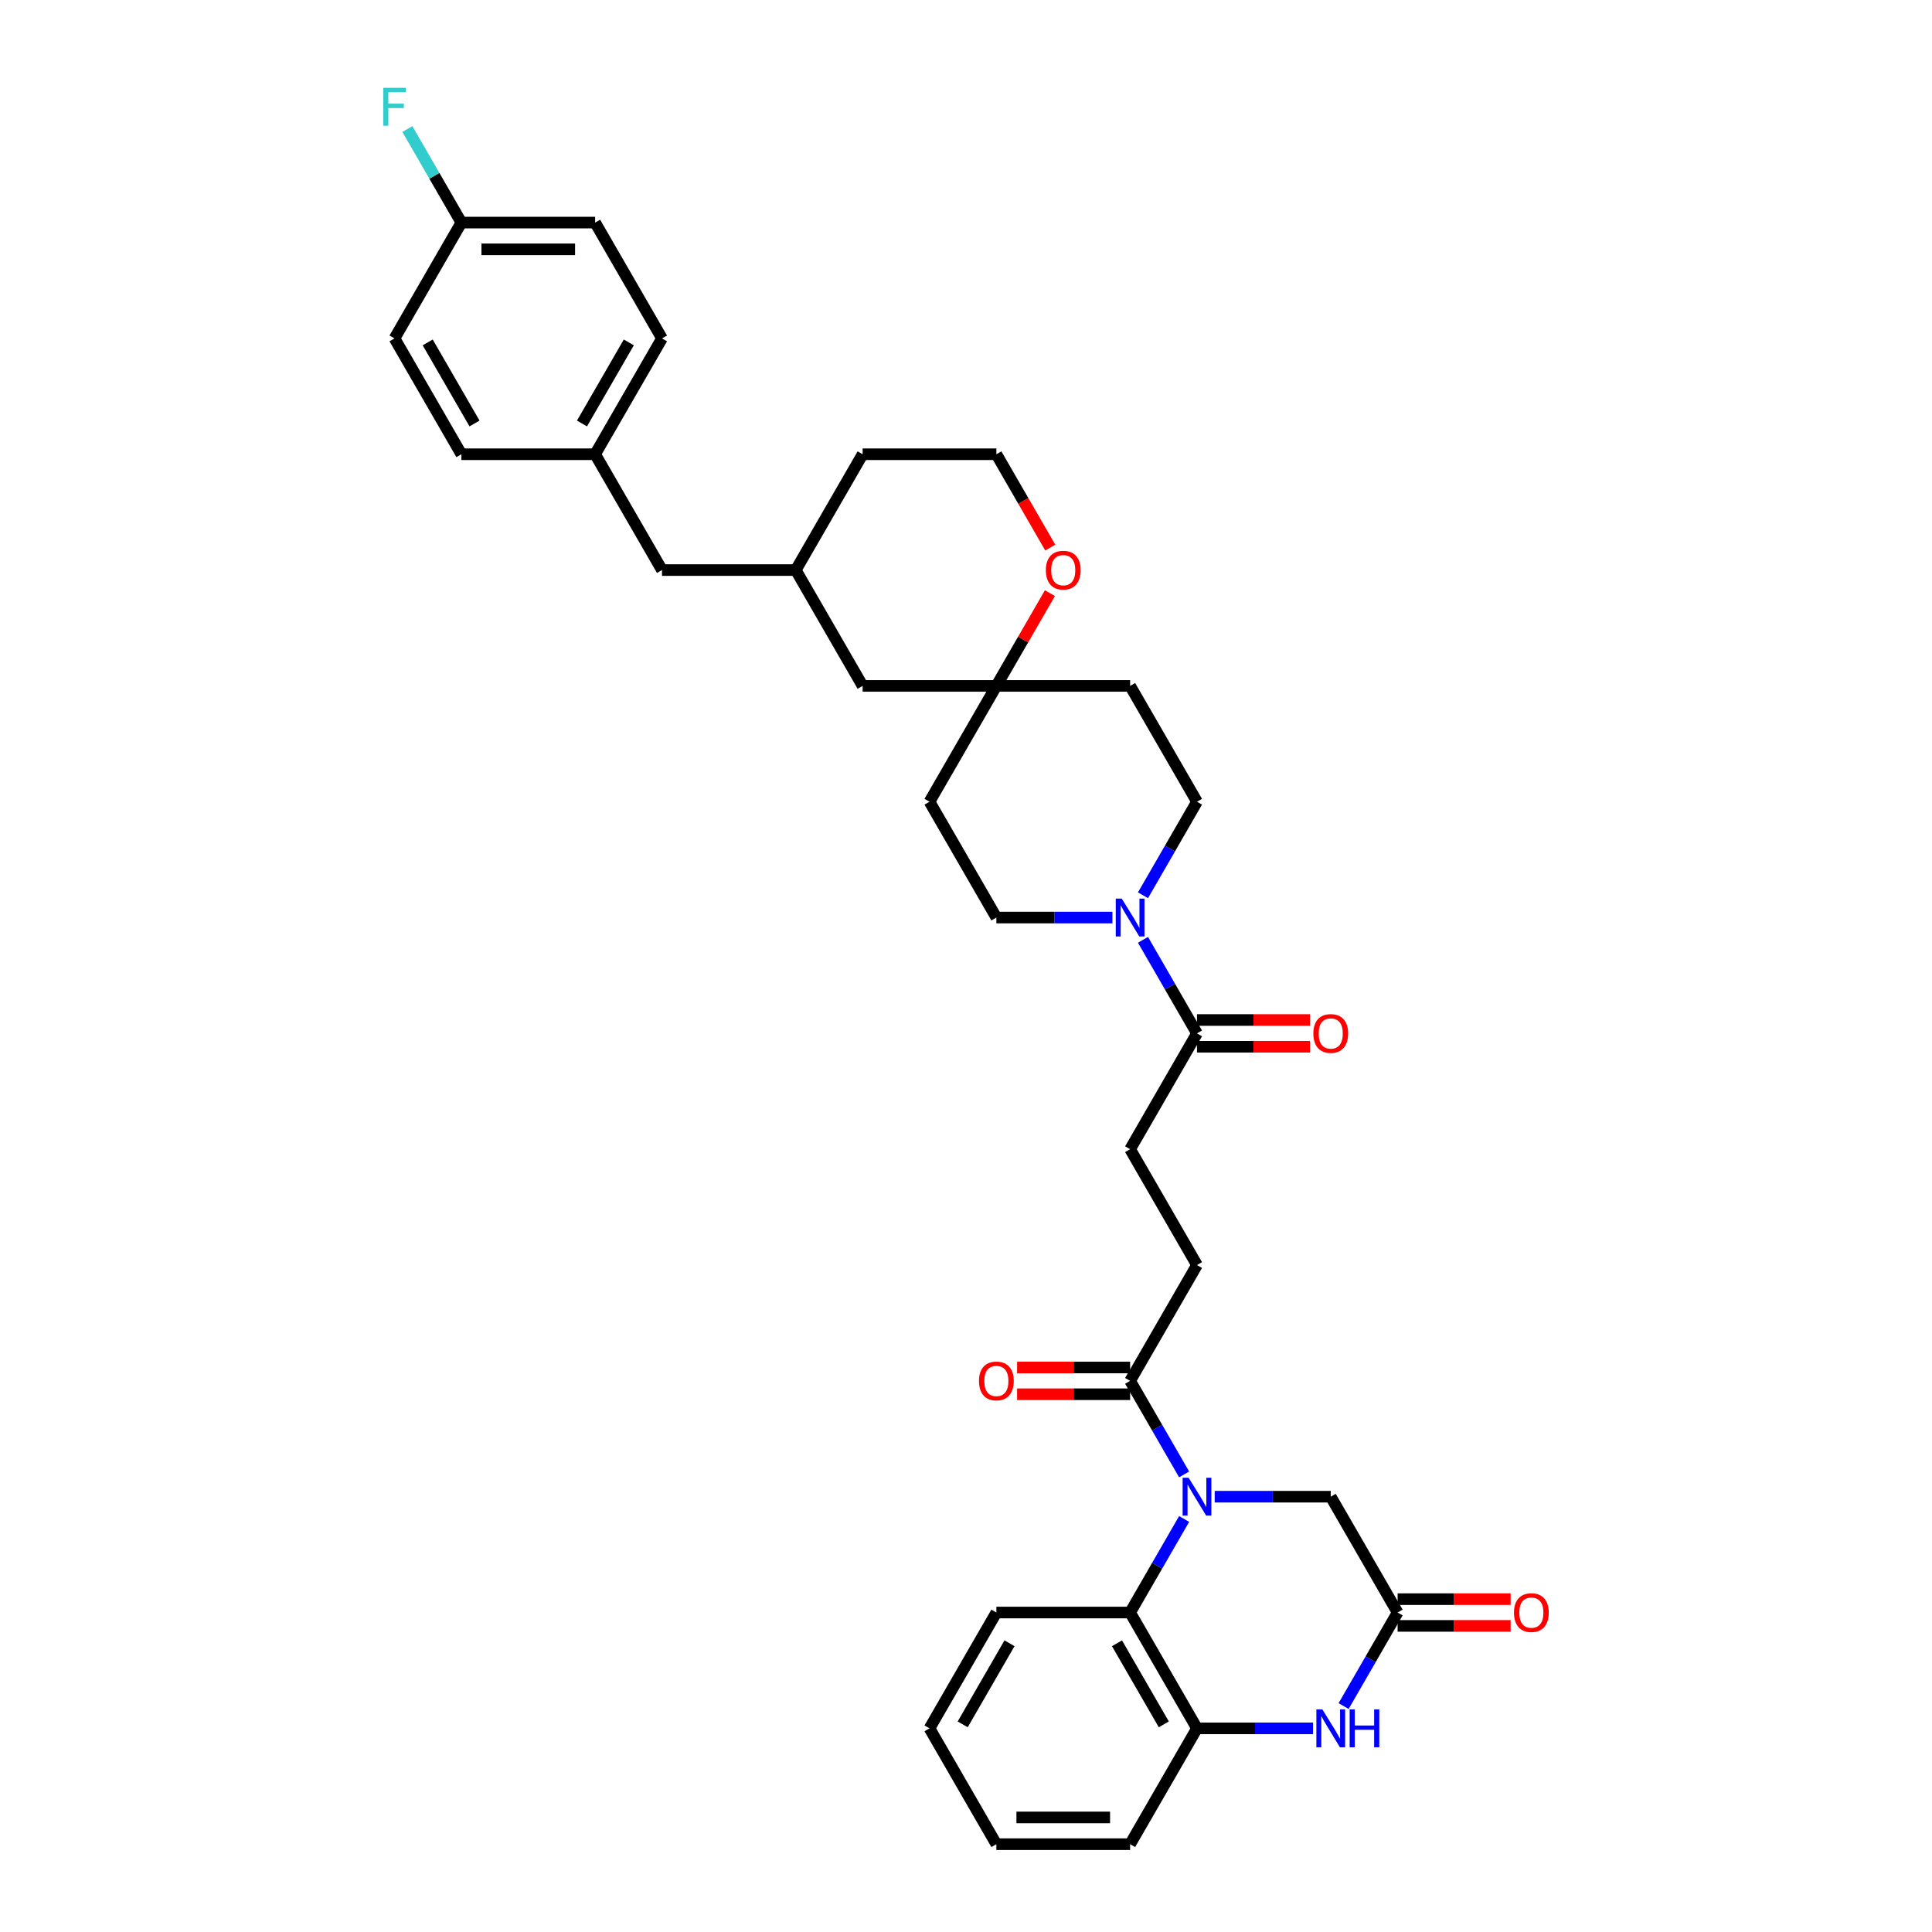 <?xml version='1.0' encoding='iso-8859-1'?>
<svg version='1.1' baseProfile='full'
              xmlns='http://www.w3.org/2000/svg'
                      xmlns:rdkit='http://www.rdkit.org/xml'
                      xmlns:xlink='http://www.w3.org/1999/xlink'
                  xml:space='preserve'
width='1000px' height='1000px' viewBox='0 0 1000 1000'>
<!-- END OF HEADER -->
<rect style='opacity:1.0;fill:#FFFFFF;stroke:none' width='1000' height='1000' x='0' y='0'> </rect>
<path class='bond-1' d='M 612.904,786.221 L 598.926,810.431' style='fill:none;fill-rule:evenodd;stroke:#0000FF;stroke-width:6px;stroke-linecap:butt;stroke-linejoin:miter;stroke-opacity:1' />
<path class='bond-1' d='M 598.926,810.431 L 584.949,834.64' style='fill:none;fill-rule:evenodd;stroke:#000000;stroke-width:6px;stroke-linecap:butt;stroke-linejoin:miter;stroke-opacity:1' />
<path class='bond-3' d='M 612.904,763.155 L 598.926,738.945' style='fill:none;fill-rule:evenodd;stroke:#0000FF;stroke-width:6px;stroke-linecap:butt;stroke-linejoin:miter;stroke-opacity:1' />
<path class='bond-3' d='M 598.926,738.945 L 584.949,714.735' style='fill:none;fill-rule:evenodd;stroke:#000000;stroke-width:6px;stroke-linecap:butt;stroke-linejoin:miter;stroke-opacity:1' />
<path class='bond-7' d='M 628.728,774.688 L 658.759,774.688' style='fill:none;fill-rule:evenodd;stroke:#0000FF;stroke-width:6px;stroke-linecap:butt;stroke-linejoin:miter;stroke-opacity:1' />
<path class='bond-7' d='M 658.759,774.688 L 688.79,774.688' style='fill:none;fill-rule:evenodd;stroke:#000000;stroke-width:6px;stroke-linecap:butt;stroke-linejoin:miter;stroke-opacity:1' />
<path class='bond-0' d='M 695.448,883.06 L 709.426,858.85' style='fill:none;fill-rule:evenodd;stroke:#0000FF;stroke-width:6px;stroke-linecap:butt;stroke-linejoin:miter;stroke-opacity:1' />
<path class='bond-0' d='M 709.426,858.85 L 723.403,834.64' style='fill:none;fill-rule:evenodd;stroke:#000000;stroke-width:6px;stroke-linecap:butt;stroke-linejoin:miter;stroke-opacity:1' />
<path class='bond-35' d='M 679.624,894.593 L 649.593,894.593' style='fill:none;fill-rule:evenodd;stroke:#0000FF;stroke-width:6px;stroke-linecap:butt;stroke-linejoin:miter;stroke-opacity:1' />
<path class='bond-35' d='M 649.593,894.593 L 619.562,894.593' style='fill:none;fill-rule:evenodd;stroke:#000000;stroke-width:6px;stroke-linecap:butt;stroke-linejoin:miter;stroke-opacity:1' />
<path class='bond-5' d='M 584.949,834.64 L 619.562,894.593' style='fill:none;fill-rule:evenodd;stroke:#000000;stroke-width:6px;stroke-linecap:butt;stroke-linejoin:miter;stroke-opacity:1' />
<path class='bond-5' d='M 578.15,850.556 L 602.38,892.523' style='fill:none;fill-rule:evenodd;stroke:#000000;stroke-width:6px;stroke-linecap:butt;stroke-linejoin:miter;stroke-opacity:1' />
<path class='bond-30' d='M 584.949,834.64 L 515.722,834.64' style='fill:none;fill-rule:evenodd;stroke:#000000;stroke-width:6px;stroke-linecap:butt;stroke-linejoin:miter;stroke-opacity:1' />
<path class='bond-2' d='M 591.607,486.458 L 605.585,510.668' style='fill:none;fill-rule:evenodd;stroke:#0000FF;stroke-width:6px;stroke-linecap:butt;stroke-linejoin:miter;stroke-opacity:1' />
<path class='bond-2' d='M 605.585,510.668 L 619.562,534.878' style='fill:none;fill-rule:evenodd;stroke:#000000;stroke-width:6px;stroke-linecap:butt;stroke-linejoin:miter;stroke-opacity:1' />
<path class='bond-9' d='M 591.607,463.392 L 605.585,439.182' style='fill:none;fill-rule:evenodd;stroke:#0000FF;stroke-width:6px;stroke-linecap:butt;stroke-linejoin:miter;stroke-opacity:1' />
<path class='bond-9' d='M 605.585,439.182 L 619.562,414.972' style='fill:none;fill-rule:evenodd;stroke:#000000;stroke-width:6px;stroke-linecap:butt;stroke-linejoin:miter;stroke-opacity:1' />
<path class='bond-10' d='M 575.783,474.925 L 545.752,474.925' style='fill:none;fill-rule:evenodd;stroke:#0000FF;stroke-width:6px;stroke-linecap:butt;stroke-linejoin:miter;stroke-opacity:1' />
<path class='bond-10' d='M 545.752,474.925 L 515.722,474.925' style='fill:none;fill-rule:evenodd;stroke:#000000;stroke-width:6px;stroke-linecap:butt;stroke-linejoin:miter;stroke-opacity:1' />
<path class='bond-12' d='M 584.949,714.735 L 619.562,654.783' style='fill:none;fill-rule:evenodd;stroke:#000000;stroke-width:6px;stroke-linecap:butt;stroke-linejoin:miter;stroke-opacity:1' />
<path class='bond-15' d='M 584.949,707.813 L 555.7,707.813' style='fill:none;fill-rule:evenodd;stroke:#000000;stroke-width:6px;stroke-linecap:butt;stroke-linejoin:miter;stroke-opacity:1' />
<path class='bond-15' d='M 555.7,707.813 L 526.452,707.813' style='fill:none;fill-rule:evenodd;stroke:#FF0000;stroke-width:6px;stroke-linecap:butt;stroke-linejoin:miter;stroke-opacity:1' />
<path class='bond-15' d='M 584.949,721.658 L 555.7,721.658' style='fill:none;fill-rule:evenodd;stroke:#000000;stroke-width:6px;stroke-linecap:butt;stroke-linejoin:miter;stroke-opacity:1' />
<path class='bond-15' d='M 555.7,721.658 L 526.452,721.658' style='fill:none;fill-rule:evenodd;stroke:#FF0000;stroke-width:6px;stroke-linecap:butt;stroke-linejoin:miter;stroke-opacity:1' />
<path class='bond-4' d='M 723.403,834.64 L 688.79,774.688' style='fill:none;fill-rule:evenodd;stroke:#000000;stroke-width:6px;stroke-linecap:butt;stroke-linejoin:miter;stroke-opacity:1' />
<path class='bond-14' d='M 723.403,841.563 L 752.652,841.563' style='fill:none;fill-rule:evenodd;stroke:#000000;stroke-width:6px;stroke-linecap:butt;stroke-linejoin:miter;stroke-opacity:1' />
<path class='bond-14' d='M 752.652,841.563 L 781.9,841.563' style='fill:none;fill-rule:evenodd;stroke:#FF0000;stroke-width:6px;stroke-linecap:butt;stroke-linejoin:miter;stroke-opacity:1' />
<path class='bond-14' d='M 723.403,827.718 L 752.652,827.718' style='fill:none;fill-rule:evenodd;stroke:#000000;stroke-width:6px;stroke-linecap:butt;stroke-linejoin:miter;stroke-opacity:1' />
<path class='bond-14' d='M 752.652,827.718 L 781.9,827.718' style='fill:none;fill-rule:evenodd;stroke:#FF0000;stroke-width:6px;stroke-linecap:butt;stroke-linejoin:miter;stroke-opacity:1' />
<path class='bond-31' d='M 619.562,894.593 L 584.949,954.545' style='fill:none;fill-rule:evenodd;stroke:#000000;stroke-width:6px;stroke-linecap:butt;stroke-linejoin:miter;stroke-opacity:1' />
<path class='bond-6' d='M 619.562,534.878 L 584.949,594.83' style='fill:none;fill-rule:evenodd;stroke:#000000;stroke-width:6px;stroke-linecap:butt;stroke-linejoin:miter;stroke-opacity:1' />
<path class='bond-18' d='M 619.562,541.8 L 648.811,541.8' style='fill:none;fill-rule:evenodd;stroke:#000000;stroke-width:6px;stroke-linecap:butt;stroke-linejoin:miter;stroke-opacity:1' />
<path class='bond-18' d='M 648.811,541.8 L 678.059,541.8' style='fill:none;fill-rule:evenodd;stroke:#FF0000;stroke-width:6px;stroke-linecap:butt;stroke-linejoin:miter;stroke-opacity:1' />
<path class='bond-18' d='M 619.562,527.955 L 648.811,527.955' style='fill:none;fill-rule:evenodd;stroke:#000000;stroke-width:6px;stroke-linecap:butt;stroke-linejoin:miter;stroke-opacity:1' />
<path class='bond-18' d='M 648.811,527.955 L 678.059,527.955' style='fill:none;fill-rule:evenodd;stroke:#FF0000;stroke-width:6px;stroke-linecap:butt;stroke-linejoin:miter;stroke-opacity:1' />
<path class='bond-8' d='M 515.722,355.02 L 481.108,414.972' style='fill:none;fill-rule:evenodd;stroke:#000000;stroke-width:6px;stroke-linecap:butt;stroke-linejoin:miter;stroke-opacity:1' />
<path class='bond-11' d='M 515.722,355.02 L 529.579,331.018' style='fill:none;fill-rule:evenodd;stroke:#000000;stroke-width:6px;stroke-linecap:butt;stroke-linejoin:miter;stroke-opacity:1' />
<path class='bond-11' d='M 529.579,331.018 L 543.437,307.016' style='fill:none;fill-rule:evenodd;stroke:#FF0000;stroke-width:6px;stroke-linecap:butt;stroke-linejoin:miter;stroke-opacity:1' />
<path class='bond-19' d='M 515.722,355.02 L 446.494,355.02' style='fill:none;fill-rule:evenodd;stroke:#000000;stroke-width:6px;stroke-linecap:butt;stroke-linejoin:miter;stroke-opacity:1' />
<path class='bond-37' d='M 515.722,355.02 L 584.949,355.02' style='fill:none;fill-rule:evenodd;stroke:#000000;stroke-width:6px;stroke-linecap:butt;stroke-linejoin:miter;stroke-opacity:1' />
<path class='bond-16' d='M 619.562,414.972 L 584.949,355.02' style='fill:none;fill-rule:evenodd;stroke:#000000;stroke-width:6px;stroke-linecap:butt;stroke-linejoin:miter;stroke-opacity:1' />
<path class='bond-17' d='M 515.722,474.925 L 481.108,414.972' style='fill:none;fill-rule:evenodd;stroke:#000000;stroke-width:6px;stroke-linecap:butt;stroke-linejoin:miter;stroke-opacity:1' />
<path class='bond-24' d='M 543.612,283.423 L 529.667,259.269' style='fill:none;fill-rule:evenodd;stroke:#FF0000;stroke-width:6px;stroke-linecap:butt;stroke-linejoin:miter;stroke-opacity:1' />
<path class='bond-24' d='M 529.667,259.269 L 515.722,235.115' style='fill:none;fill-rule:evenodd;stroke:#000000;stroke-width:6px;stroke-linecap:butt;stroke-linejoin:miter;stroke-opacity:1' />
<path class='bond-13' d='M 619.562,654.783 L 584.949,594.83' style='fill:none;fill-rule:evenodd;stroke:#000000;stroke-width:6px;stroke-linecap:butt;stroke-linejoin:miter;stroke-opacity:1' />
<path class='bond-20' d='M 446.494,355.02 L 411.881,295.067' style='fill:none;fill-rule:evenodd;stroke:#000000;stroke-width:6px;stroke-linecap:butt;stroke-linejoin:miter;stroke-opacity:1' />
<path class='bond-21' d='M 411.881,295.067 L 342.653,295.067' style='fill:none;fill-rule:evenodd;stroke:#000000;stroke-width:6px;stroke-linecap:butt;stroke-linejoin:miter;stroke-opacity:1' />
<path class='bond-32' d='M 411.881,295.067 L 446.494,235.115' style='fill:none;fill-rule:evenodd;stroke:#000000;stroke-width:6px;stroke-linecap:butt;stroke-linejoin:miter;stroke-opacity:1' />
<path class='bond-22' d='M 342.653,295.067 L 308.04,235.115' style='fill:none;fill-rule:evenodd;stroke:#000000;stroke-width:6px;stroke-linecap:butt;stroke-linejoin:miter;stroke-opacity:1' />
<path class='bond-28' d='M 308.04,235.115 L 238.813,235.115' style='fill:none;fill-rule:evenodd;stroke:#000000;stroke-width:6px;stroke-linecap:butt;stroke-linejoin:miter;stroke-opacity:1' />
<path class='bond-29' d='M 308.04,235.115 L 342.653,175.162' style='fill:none;fill-rule:evenodd;stroke:#000000;stroke-width:6px;stroke-linecap:butt;stroke-linejoin:miter;stroke-opacity:1' />
<path class='bond-29' d='M 301.241,219.199 L 325.471,177.232' style='fill:none;fill-rule:evenodd;stroke:#000000;stroke-width:6px;stroke-linecap:butt;stroke-linejoin:miter;stroke-opacity:1' />
<path class='bond-23' d='M 238.813,115.21 L 308.04,115.21' style='fill:none;fill-rule:evenodd;stroke:#000000;stroke-width:6px;stroke-linecap:butt;stroke-linejoin:miter;stroke-opacity:1' />
<path class='bond-23' d='M 249.197,129.055 L 297.656,129.055' style='fill:none;fill-rule:evenodd;stroke:#000000;stroke-width:6px;stroke-linecap:butt;stroke-linejoin:miter;stroke-opacity:1' />
<path class='bond-25' d='M 238.813,115.21 L 224.835,91' style='fill:none;fill-rule:evenodd;stroke:#000000;stroke-width:6px;stroke-linecap:butt;stroke-linejoin:miter;stroke-opacity:1' />
<path class='bond-25' d='M 224.835,91 L 210.858,66.79' style='fill:none;fill-rule:evenodd;stroke:#33CCCC;stroke-width:6px;stroke-linecap:butt;stroke-linejoin:miter;stroke-opacity:1' />
<path class='bond-39' d='M 238.813,115.21 L 204.199,175.162' style='fill:none;fill-rule:evenodd;stroke:#000000;stroke-width:6px;stroke-linecap:butt;stroke-linejoin:miter;stroke-opacity:1' />
<path class='bond-38' d='M 515.722,235.115 L 446.494,235.115' style='fill:none;fill-rule:evenodd;stroke:#000000;stroke-width:6px;stroke-linecap:butt;stroke-linejoin:miter;stroke-opacity:1' />
<path class='bond-26' d='M 204.199,175.162 L 238.813,235.115' style='fill:none;fill-rule:evenodd;stroke:#000000;stroke-width:6px;stroke-linecap:butt;stroke-linejoin:miter;stroke-opacity:1' />
<path class='bond-26' d='M 221.381,177.232 L 245.611,219.199' style='fill:none;fill-rule:evenodd;stroke:#000000;stroke-width:6px;stroke-linecap:butt;stroke-linejoin:miter;stroke-opacity:1' />
<path class='bond-27' d='M 308.04,115.21 L 342.653,175.162' style='fill:none;fill-rule:evenodd;stroke:#000000;stroke-width:6px;stroke-linecap:butt;stroke-linejoin:miter;stroke-opacity:1' />
<path class='bond-33' d='M 515.722,834.64 L 481.108,894.593' style='fill:none;fill-rule:evenodd;stroke:#000000;stroke-width:6px;stroke-linecap:butt;stroke-linejoin:miter;stroke-opacity:1' />
<path class='bond-33' d='M 522.52,850.556 L 498.29,892.523' style='fill:none;fill-rule:evenodd;stroke:#000000;stroke-width:6px;stroke-linecap:butt;stroke-linejoin:miter;stroke-opacity:1' />
<path class='bond-36' d='M 584.949,954.545 L 515.722,954.545' style='fill:none;fill-rule:evenodd;stroke:#000000;stroke-width:6px;stroke-linecap:butt;stroke-linejoin:miter;stroke-opacity:1' />
<path class='bond-36' d='M 574.565,940.7 L 526.106,940.7' style='fill:none;fill-rule:evenodd;stroke:#000000;stroke-width:6px;stroke-linecap:butt;stroke-linejoin:miter;stroke-opacity:1' />
<path class='bond-34' d='M 481.108,894.593 L 515.722,954.545' style='fill:none;fill-rule:evenodd;stroke:#000000;stroke-width:6px;stroke-linecap:butt;stroke-linejoin:miter;stroke-opacity:1' />
<path  class='atom-0' d='M 615.229 764.885
L 621.653 775.269
Q 622.29 776.294, 623.315 778.149
Q 624.339 780.004, 624.394 780.115
L 624.394 764.885
L 626.997 764.885
L 626.997 784.49
L 624.311 784.49
L 617.416 773.137
Q 616.613 771.808, 615.755 770.285
Q 614.924 768.762, 614.675 768.291
L 614.675 784.49
L 612.127 784.49
L 612.127 764.885
L 615.229 764.885
' fill='#0000FF'/>
<path  class='atom-1' d='M 684.456 884.79
L 690.88 895.174
Q 691.517 896.199, 692.542 898.054
Q 693.566 899.91, 693.622 900.02
L 693.622 884.79
L 696.225 884.79
L 696.225 904.395
L 693.539 904.395
L 686.644 893.042
Q 685.841 891.713, 684.982 890.19
Q 684.151 888.667, 683.902 888.196
L 683.902 904.395
L 681.355 904.395
L 681.355 884.79
L 684.456 884.79
' fill='#0000FF'/>
<path  class='atom-1' d='M 698.578 884.79
L 701.237 884.79
L 701.237 893.125
L 711.261 893.125
L 711.261 884.79
L 713.919 884.79
L 713.919 904.395
L 711.261 904.395
L 711.261 895.341
L 701.237 895.341
L 701.237 904.395
L 698.578 904.395
L 698.578 884.79
' fill='#0000FF'/>
<path  class='atom-3' d='M 580.615 465.122
L 587.039 475.507
Q 587.676 476.531, 588.701 478.386
Q 589.725 480.242, 589.781 480.352
L 589.781 465.122
L 592.384 465.122
L 592.384 484.728
L 589.698 484.728
L 582.803 473.374
Q 582 472.045, 581.141 470.522
Q 580.311 468.999, 580.061 468.528
L 580.061 484.728
L 577.514 484.728
L 577.514 465.122
L 580.615 465.122
' fill='#0000FF'/>
<path  class='atom-12' d='M 541.336 295.123
Q 541.336 290.415, 543.662 287.785
Q 545.988 285.154, 550.335 285.154
Q 554.683 285.154, 557.009 287.785
Q 559.335 290.415, 559.335 295.123
Q 559.335 299.886, 556.981 302.599
Q 554.627 305.285, 550.335 305.285
Q 546.015 305.285, 543.662 302.599
Q 541.336 299.913, 541.336 295.123
M 550.335 303.07
Q 553.326 303.07, 554.932 301.076
Q 556.566 299.055, 556.566 295.123
Q 556.566 291.274, 554.932 289.335
Q 553.326 287.369, 550.335 287.369
Q 547.345 287.369, 545.711 289.308
Q 544.105 291.246, 544.105 295.123
Q 544.105 299.083, 545.711 301.076
Q 547.345 303.07, 550.335 303.07
' fill='#FF0000'/>
<path  class='atom-15' d='M 783.631 834.696
Q 783.631 829.988, 785.957 827.358
Q 788.283 824.727, 792.631 824.727
Q 796.978 824.727, 799.304 827.358
Q 801.63 829.988, 801.63 834.696
Q 801.63 839.459, 799.276 842.172
Q 796.923 844.858, 792.631 844.858
Q 788.311 844.858, 785.957 842.172
Q 783.631 839.486, 783.631 834.696
M 792.631 842.643
Q 795.621 842.643, 797.227 840.649
Q 798.861 838.628, 798.861 834.696
Q 798.861 830.847, 797.227 828.908
Q 795.621 826.942, 792.631 826.942
Q 789.64 826.942, 788.006 828.881
Q 786.4 830.819, 786.4 834.696
Q 786.4 838.656, 788.006 840.649
Q 789.64 842.643, 792.631 842.643
' fill='#FF0000'/>
<path  class='atom-16' d='M 506.722 714.791
Q 506.722 710.083, 509.048 707.453
Q 511.374 704.822, 515.722 704.822
Q 520.069 704.822, 522.395 707.453
Q 524.721 710.083, 524.721 714.791
Q 524.721 719.553, 522.367 722.267
Q 520.014 724.953, 515.722 724.953
Q 511.402 724.953, 509.048 722.267
Q 506.722 719.581, 506.722 714.791
M 515.722 722.738
Q 518.712 722.738, 520.318 720.744
Q 521.952 718.723, 521.952 714.791
Q 521.952 710.942, 520.318 709.003
Q 518.712 707.037, 515.722 707.037
Q 512.731 707.037, 511.097 708.976
Q 509.491 710.914, 509.491 714.791
Q 509.491 718.75, 511.097 720.744
Q 512.731 722.738, 515.722 722.738
' fill='#FF0000'/>
<path  class='atom-19' d='M 679.79 534.933
Q 679.79 530.225, 682.116 527.595
Q 684.442 524.964, 688.79 524.964
Q 693.137 524.964, 695.463 527.595
Q 697.789 530.225, 697.789 534.933
Q 697.789 539.696, 695.435 542.409
Q 693.082 545.096, 688.79 545.096
Q 684.47 545.096, 682.116 542.409
Q 679.79 539.723, 679.79 534.933
M 688.79 542.88
Q 691.78 542.88, 693.386 540.886
Q 695.02 538.865, 695.02 534.933
Q 695.02 531.084, 693.386 529.146
Q 691.78 527.179, 688.79 527.179
Q 685.799 527.179, 684.165 529.118
Q 682.559 531.056, 682.559 534.933
Q 682.559 538.893, 684.165 540.886
Q 685.799 542.88, 688.79 542.88
' fill='#FF0000'/>
<path  class='atom-26' d='M 198.37 45.455
L 210.028 45.455
L 210.028 47.697
L 201.001 47.697
L 201.001 53.651
L 209.031 53.651
L 209.031 55.922
L 201.001 55.922
L 201.001 65.06
L 198.37 65.06
L 198.37 45.455
' fill='#33CCCC'/>
</svg>
